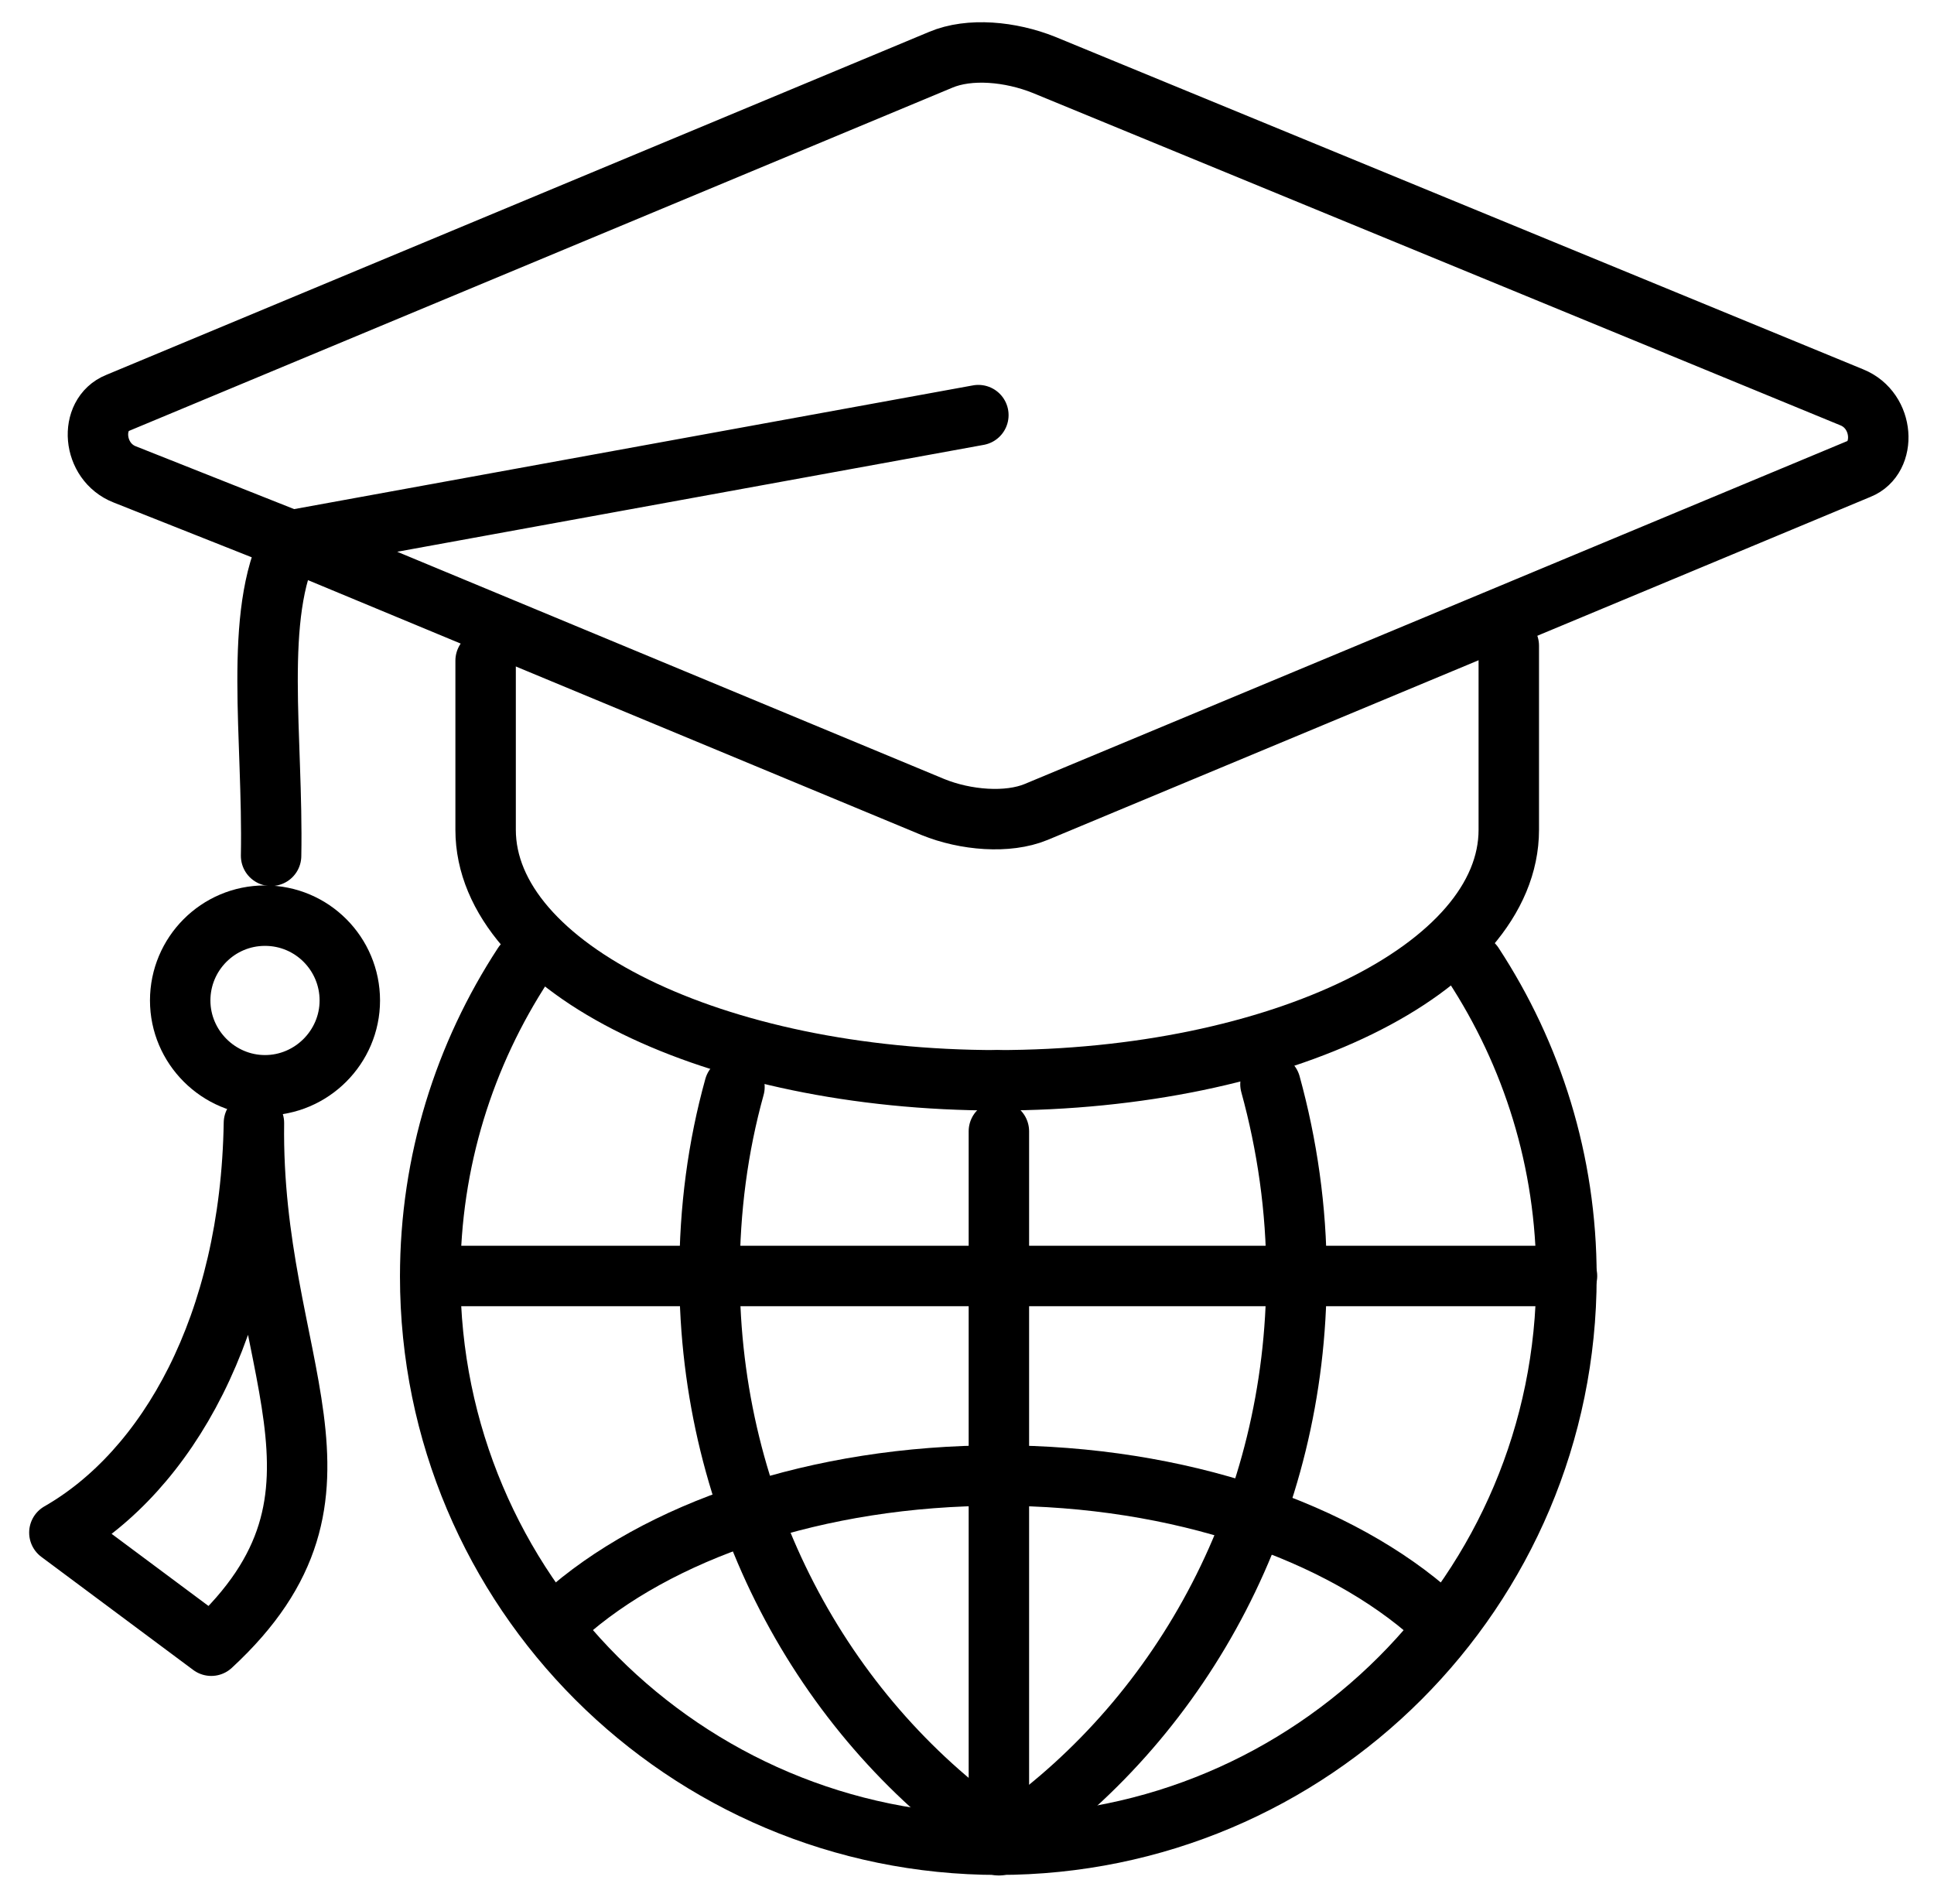 <svg xmlns="http://www.w3.org/2000/svg" width="64" height="63" viewBox="0 0 64 63" fill="none"><path d="M8.971 28.318C9.045 24.393 8.366 20.339 9.632 17.881M9.632 17.881L4.129 15.698C3.047 15.277 2.937 13.717 3.891 13.332L31.129 1.979C32.082 1.575 33.44 1.704 34.54 2.144L61.283 13.149C62.365 13.589 62.438 15.148 61.521 15.515L34.283 26.869C33.348 27.254 31.954 27.144 30.872 26.704L9.632 17.881ZM9.632 17.881L32.376 13.736" stroke="black" stroke-width="2" stroke-miterlimit="22.926" stroke-linecap="round" stroke-linejoin="round"></path><path d="M8.403 37.158C8.293 45.192 12.493 49.374 6.991 54.455L1.965 50.713C5.523 48.677 8.293 43.872 8.403 37.158Z" stroke="black" stroke-width="2" stroke-miterlimit="22.926" stroke-linecap="round" stroke-linejoin="round"></path><path d="M49.929 21.366V27.456C49.929 32.041 42.354 35.746 32.999 35.746" stroke="black" stroke-width="2" stroke-miterlimit="22.926" stroke-linecap="round" stroke-linejoin="round"></path><path d="M33 35.746C23.645 35.746 16.07 32.023 16.07 27.456V21.861" stroke="black" stroke-width="2" stroke-miterlimit="22.926" stroke-linecap="round" stroke-linejoin="round"></path><path d="M8.77 30.298C10.329 30.298 11.576 31.564 11.576 33.105C11.576 34.645 10.31 35.911 8.77 35.911C7.229 35.911 5.963 34.645 5.963 33.105C5.963 31.564 7.211 30.298 8.77 30.298Z" stroke="black" stroke-width="2" stroke-miterlimit="22.926" stroke-linecap="round" stroke-linejoin="round"></path><path d="M17.317 31.913C15.373 34.884 14.236 38.424 14.236 42.239C14.236 52.621 22.655 61.04 33.036 61.04C43.418 61.04 51.837 52.621 51.837 42.239C51.837 38.424 50.7 34.884 48.755 31.913" stroke="black" stroke-width="2" stroke-miterlimit="22.926" stroke-linecap="round" stroke-linejoin="round"></path><path d="M33.055 61.058V37.434" stroke="black" stroke-width="2" stroke-miterlimit="22.926" stroke-linecap="round" stroke-linejoin="round"></path><path d="M14.254 42.221H51.855" stroke="black" stroke-width="2" stroke-miterlimit="22.926" stroke-linecap="round" stroke-linejoin="round"></path><path d="M47.471 53.501C44.353 50.695 39.052 48.824 33.036 48.824C27.038 48.824 21.738 50.676 18.619 53.483" stroke="black" stroke-width="2" stroke-miterlimit="22.926" stroke-linecap="round" stroke-linejoin="round"></path><path d="M24.305 35.967C23.755 37.948 23.48 40.02 23.48 42.185C23.48 49.907 27.203 56.712 32.853 60.71" stroke="black" stroke-width="2" stroke-miterlimit="22.926" stroke-linecap="round" stroke-linejoin="round"></path><path d="M42.042 35.875C42.592 37.874 42.904 40.002 42.904 42.185C42.904 49.907 39.181 56.712 33.531 60.71" stroke="black" stroke-width="2" stroke-miterlimit="22.926" stroke-linecap="round" stroke-linejoin="round"></path></svg>